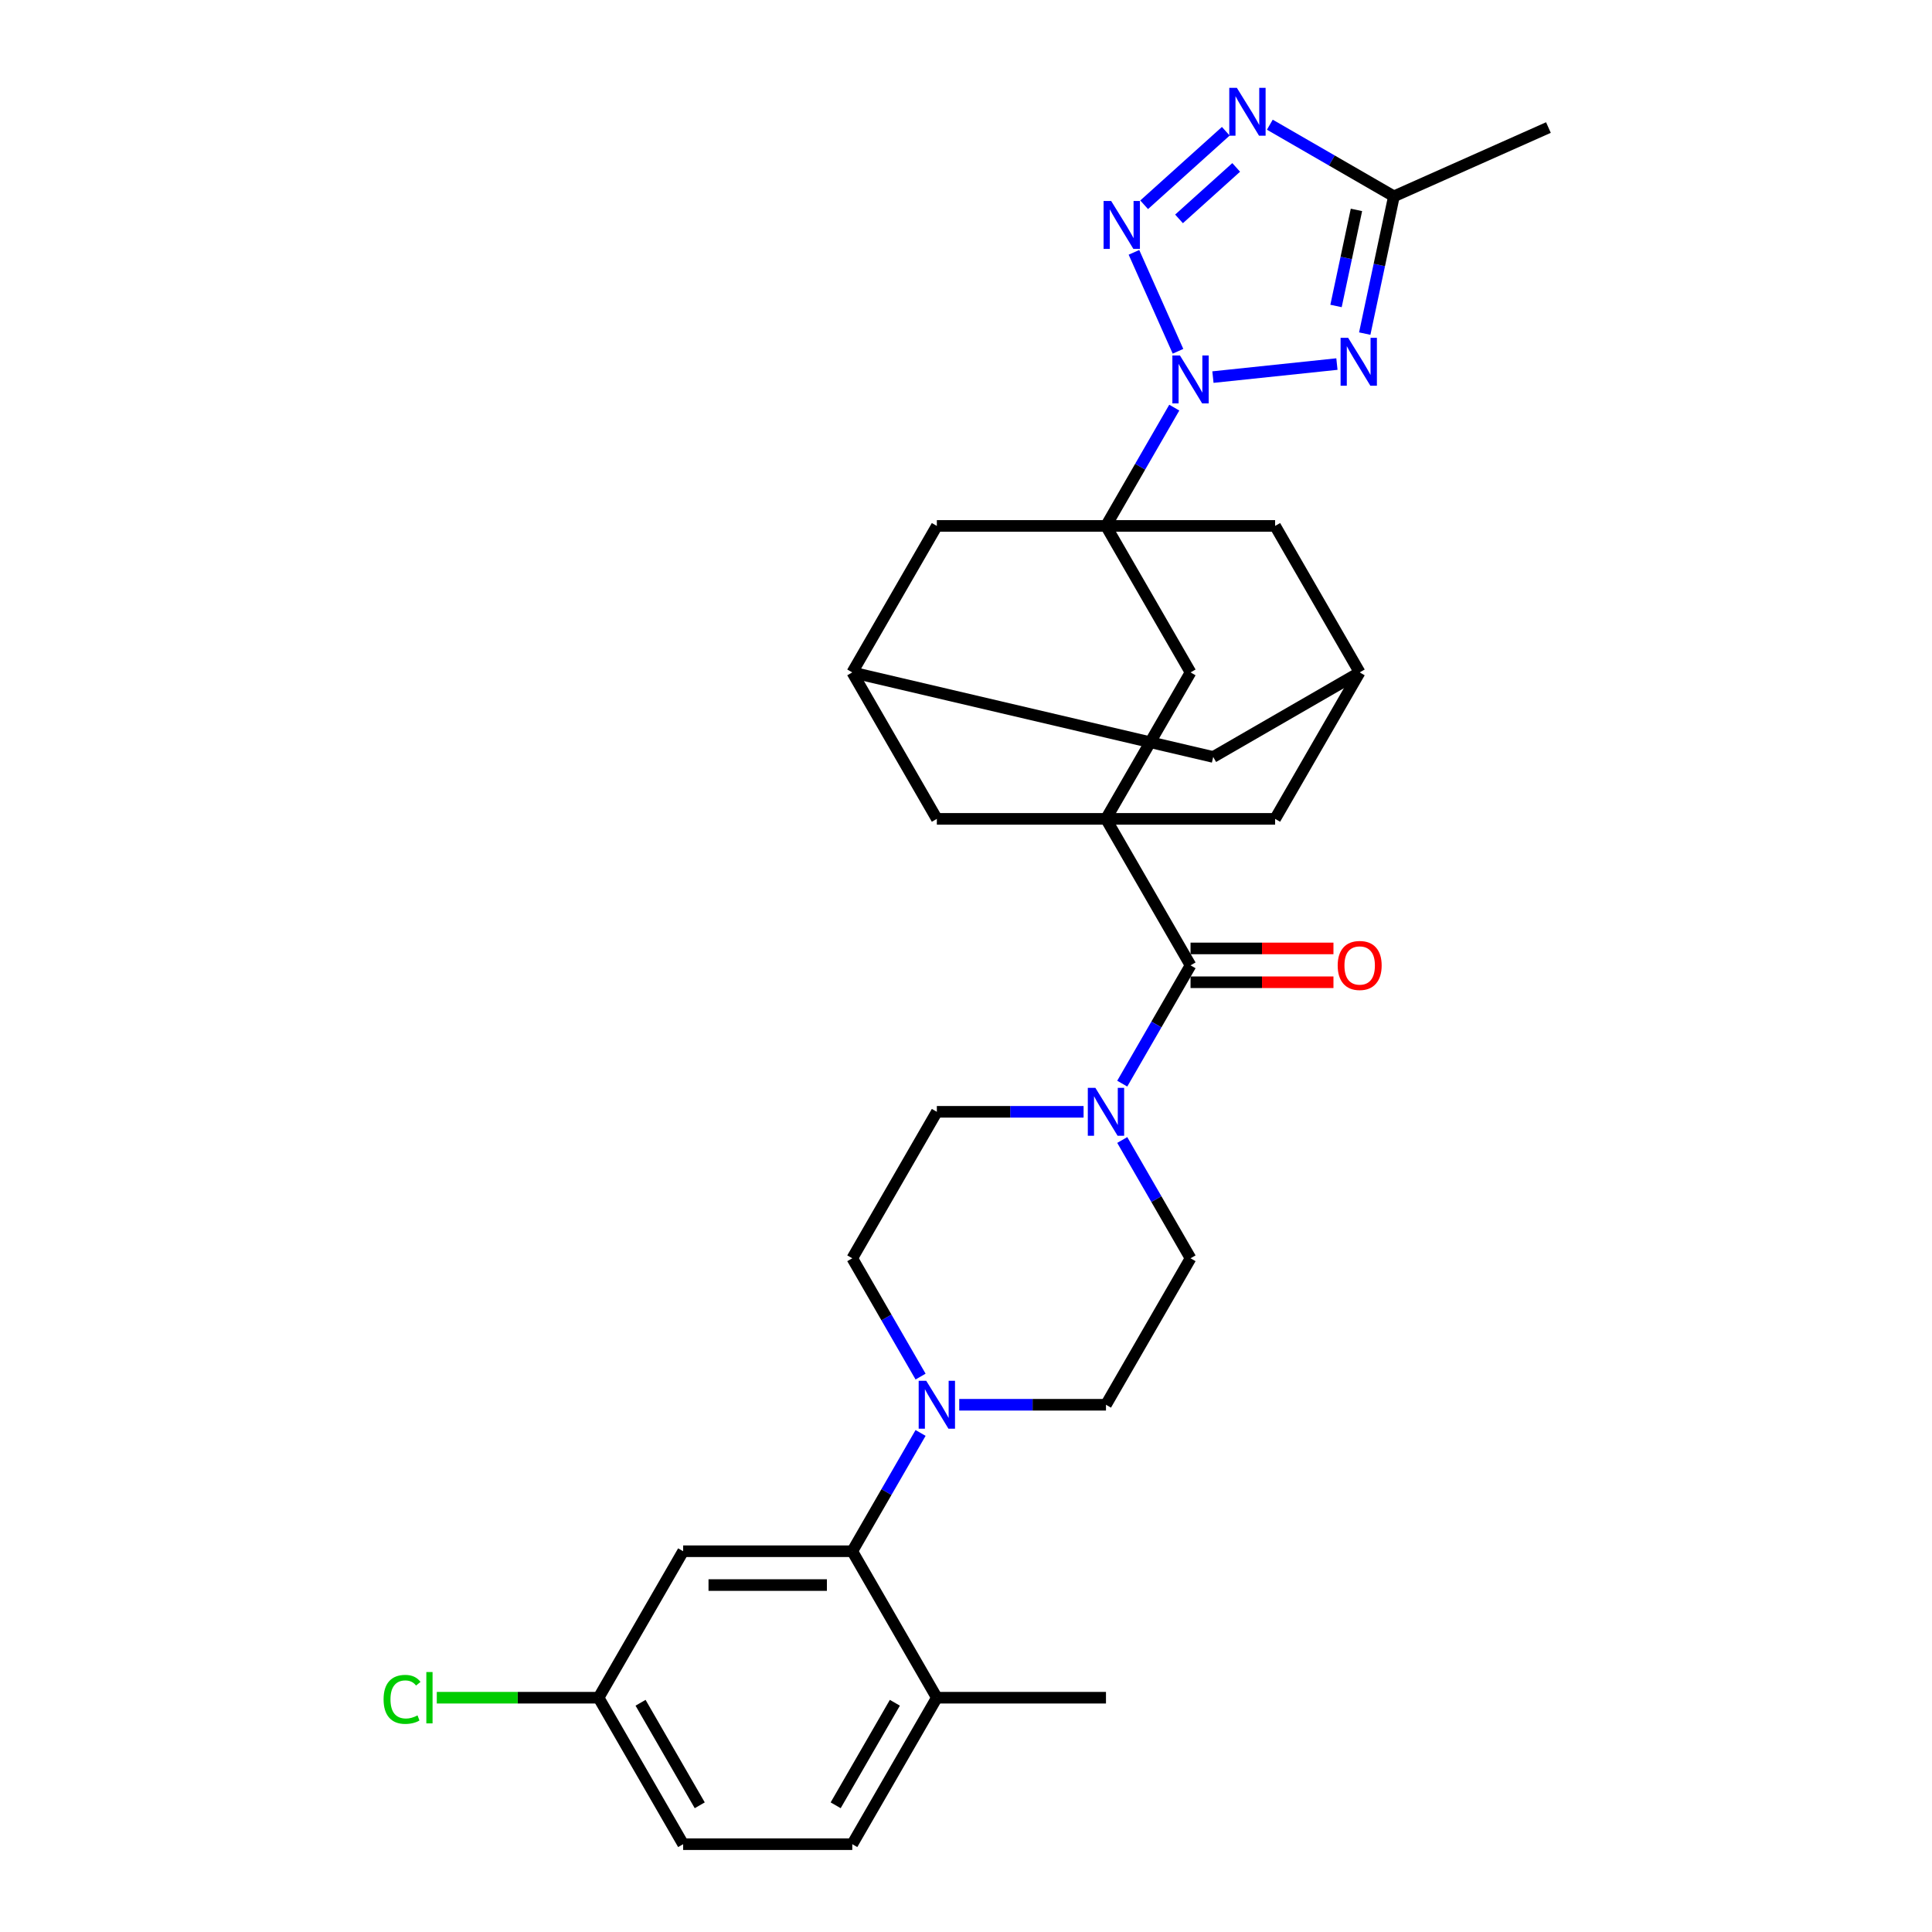 <?xml version='1.0' encoding='iso-8859-1'?>
<svg version='1.1' baseProfile='full'
              xmlns='http://www.w3.org/2000/svg'
                      xmlns:rdkit='http://www.rdkit.org/xml'
                      xmlns:xlink='http://www.w3.org/1999/xlink'
                  xml:space='preserve'
width='1000px' height='1000px' viewBox='0 0 1000 1000'>
<!-- END OF HEADER -->
<rect style='opacity:1.0;fill:#FFFFFF;stroke:none' width='1000' height='1000' x='0' y='0'> </rect>
<path class='bond-0' d='M 609.729,181.818 L 586.932,130.614' style='fill:none;fill-rule:evenodd;stroke:#0000FF;stroke-width:6px;stroke-linecap:butt;stroke-linejoin:miter;stroke-opacity:1' />
<path class='bond-1' d='M 607.802,210.987 L 590.127,241.602' style='fill:none;fill-rule:evenodd;stroke:#0000FF;stroke-width:6px;stroke-linecap:butt;stroke-linejoin:miter;stroke-opacity:1' />
<path class='bond-1' d='M 590.127,241.602 L 572.451,272.217' style='fill:none;fill-rule:evenodd;stroke:#000000;stroke-width:6px;stroke-linecap:butt;stroke-linejoin:miter;stroke-opacity:1' />
<path class='bond-2' d='M 627.813,195.184 L 691.987,188.439' style='fill:none;fill-rule:evenodd;stroke:#0000FF;stroke-width:6px;stroke-linecap:butt;stroke-linejoin:miter;stroke-opacity:1' />
<path class='bond-4' d='M 592.207,105.992 L 634.472,67.936' style='fill:none;fill-rule:evenodd;stroke:#0000FF;stroke-width:6px;stroke-linecap:butt;stroke-linejoin:miter;stroke-opacity:1' />
<path class='bond-4' d='M 610.262,113.295 L 639.848,86.656' style='fill:none;fill-rule:evenodd;stroke:#0000FF;stroke-width:6px;stroke-linecap:butt;stroke-linejoin:miter;stroke-opacity:1' />
<path class='bond-9' d='M 572.451,272.217 L 616.223,348.031' style='fill:none;fill-rule:evenodd;stroke:#000000;stroke-width:6px;stroke-linecap:butt;stroke-linejoin:miter;stroke-opacity:1' />
<path class='bond-11' d='M 572.451,272.217 L 484.909,272.217' style='fill:none;fill-rule:evenodd;stroke:#000000;stroke-width:6px;stroke-linecap:butt;stroke-linejoin:miter;stroke-opacity:1' />
<path class='bond-12' d='M 572.451,272.217 L 659.994,272.217' style='fill:none;fill-rule:evenodd;stroke:#000000;stroke-width:6px;stroke-linecap:butt;stroke-linejoin:miter;stroke-opacity:1' />
<path class='bond-6' d='M 706.386,172.667 L 713.937,137.145' style='fill:none;fill-rule:evenodd;stroke:#0000FF;stroke-width:6px;stroke-linecap:butt;stroke-linejoin:miter;stroke-opacity:1' />
<path class='bond-6' d='M 713.937,137.145 L 721.487,101.622' style='fill:none;fill-rule:evenodd;stroke:#000000;stroke-width:6px;stroke-linecap:butt;stroke-linejoin:miter;stroke-opacity:1' />
<path class='bond-6' d='M 691.525,158.37 L 696.811,133.504' style='fill:none;fill-rule:evenodd;stroke:#0000FF;stroke-width:6px;stroke-linecap:butt;stroke-linejoin:miter;stroke-opacity:1' />
<path class='bond-6' d='M 696.811,133.504 L 702.096,108.639' style='fill:none;fill-rule:evenodd;stroke:#000000;stroke-width:6px;stroke-linecap:butt;stroke-linejoin:miter;stroke-opacity:1' />
<path class='bond-3' d='M 572.451,423.845 L 616.223,348.031' style='fill:none;fill-rule:evenodd;stroke:#000000;stroke-width:6px;stroke-linecap:butt;stroke-linejoin:miter;stroke-opacity:1' />
<path class='bond-5' d='M 572.451,423.845 L 616.223,499.66' style='fill:none;fill-rule:evenodd;stroke:#000000;stroke-width:6px;stroke-linecap:butt;stroke-linejoin:miter;stroke-opacity:1' />
<path class='bond-33' d='M 572.451,423.845 L 659.994,423.845' style='fill:none;fill-rule:evenodd;stroke:#000000;stroke-width:6px;stroke-linecap:butt;stroke-linejoin:miter;stroke-opacity:1' />
<path class='bond-34' d='M 572.451,423.845 L 484.909,423.845' style='fill:none;fill-rule:evenodd;stroke:#000000;stroke-width:6px;stroke-linecap:butt;stroke-linejoin:miter;stroke-opacity:1' />
<path class='bond-31' d='M 657.264,64.543 L 689.375,83.082' style='fill:none;fill-rule:evenodd;stroke:#0000FF;stroke-width:6px;stroke-linecap:butt;stroke-linejoin:miter;stroke-opacity:1' />
<path class='bond-31' d='M 689.375,83.082 L 721.487,101.622' style='fill:none;fill-rule:evenodd;stroke:#000000;stroke-width:6px;stroke-linecap:butt;stroke-linejoin:miter;stroke-opacity:1' />
<path class='bond-7' d='M 616.223,499.66 L 598.547,530.275' style='fill:none;fill-rule:evenodd;stroke:#000000;stroke-width:6px;stroke-linecap:butt;stroke-linejoin:miter;stroke-opacity:1' />
<path class='bond-7' d='M 598.547,530.275 L 580.872,560.889' style='fill:none;fill-rule:evenodd;stroke:#0000FF;stroke-width:6px;stroke-linecap:butt;stroke-linejoin:miter;stroke-opacity:1' />
<path class='bond-21' d='M 616.223,508.414 L 653.21,508.414' style='fill:none;fill-rule:evenodd;stroke:#000000;stroke-width:6px;stroke-linecap:butt;stroke-linejoin:miter;stroke-opacity:1' />
<path class='bond-21' d='M 653.21,508.414 L 690.196,508.414' style='fill:none;fill-rule:evenodd;stroke:#FF0000;stroke-width:6px;stroke-linecap:butt;stroke-linejoin:miter;stroke-opacity:1' />
<path class='bond-21' d='M 616.223,490.905 L 653.21,490.905' style='fill:none;fill-rule:evenodd;stroke:#000000;stroke-width:6px;stroke-linecap:butt;stroke-linejoin:miter;stroke-opacity:1' />
<path class='bond-21' d='M 653.21,490.905 L 690.196,490.905' style='fill:none;fill-rule:evenodd;stroke:#FF0000;stroke-width:6px;stroke-linecap:butt;stroke-linejoin:miter;stroke-opacity:1' />
<path class='bond-29' d='M 721.487,101.622 L 801.461,66.015' style='fill:none;fill-rule:evenodd;stroke:#000000;stroke-width:6px;stroke-linecap:butt;stroke-linejoin:miter;stroke-opacity:1' />
<path class='bond-19' d='M 560.861,575.474 L 522.885,575.474' style='fill:none;fill-rule:evenodd;stroke:#0000FF;stroke-width:6px;stroke-linecap:butt;stroke-linejoin:miter;stroke-opacity:1' />
<path class='bond-19' d='M 522.885,575.474 L 484.909,575.474' style='fill:none;fill-rule:evenodd;stroke:#000000;stroke-width:6px;stroke-linecap:butt;stroke-linejoin:miter;stroke-opacity:1' />
<path class='bond-20' d='M 580.872,590.059 L 598.547,620.673' style='fill:none;fill-rule:evenodd;stroke:#0000FF;stroke-width:6px;stroke-linecap:butt;stroke-linejoin:miter;stroke-opacity:1' />
<path class='bond-20' d='M 598.547,620.673 L 616.223,651.288' style='fill:none;fill-rule:evenodd;stroke:#000000;stroke-width:6px;stroke-linecap:butt;stroke-linejoin:miter;stroke-opacity:1' />
<path class='bond-8' d='M 496.499,727.103 L 534.475,727.103' style='fill:none;fill-rule:evenodd;stroke:#0000FF;stroke-width:6px;stroke-linecap:butt;stroke-linejoin:miter;stroke-opacity:1' />
<path class='bond-8' d='M 534.475,727.103 L 572.451,727.103' style='fill:none;fill-rule:evenodd;stroke:#000000;stroke-width:6px;stroke-linecap:butt;stroke-linejoin:miter;stroke-opacity:1' />
<path class='bond-10' d='M 476.488,741.687 L 458.813,772.302' style='fill:none;fill-rule:evenodd;stroke:#0000FF;stroke-width:6px;stroke-linecap:butt;stroke-linejoin:miter;stroke-opacity:1' />
<path class='bond-10' d='M 458.813,772.302 L 441.137,802.917' style='fill:none;fill-rule:evenodd;stroke:#000000;stroke-width:6px;stroke-linecap:butt;stroke-linejoin:miter;stroke-opacity:1' />
<path class='bond-35' d='M 476.488,712.518 L 458.813,681.903' style='fill:none;fill-rule:evenodd;stroke:#0000FF;stroke-width:6px;stroke-linecap:butt;stroke-linejoin:miter;stroke-opacity:1' />
<path class='bond-35' d='M 458.813,681.903 L 441.137,651.288' style='fill:none;fill-rule:evenodd;stroke:#000000;stroke-width:6px;stroke-linecap:butt;stroke-linejoin:miter;stroke-opacity:1' />
<path class='bond-15' d='M 441.137,802.917 L 353.594,802.917' style='fill:none;fill-rule:evenodd;stroke:#000000;stroke-width:6px;stroke-linecap:butt;stroke-linejoin:miter;stroke-opacity:1' />
<path class='bond-15' d='M 428.006,820.425 L 366.726,820.425' style='fill:none;fill-rule:evenodd;stroke:#000000;stroke-width:6px;stroke-linecap:butt;stroke-linejoin:miter;stroke-opacity:1' />
<path class='bond-18' d='M 441.137,802.917 L 484.909,878.731' style='fill:none;fill-rule:evenodd;stroke:#000000;stroke-width:6px;stroke-linecap:butt;stroke-linejoin:miter;stroke-opacity:1' />
<path class='bond-17' d='M 484.909,272.217 L 441.137,348.031' style='fill:none;fill-rule:evenodd;stroke:#000000;stroke-width:6px;stroke-linecap:butt;stroke-linejoin:miter;stroke-opacity:1' />
<path class='bond-16' d='M 659.994,272.217 L 703.766,348.031' style='fill:none;fill-rule:evenodd;stroke:#000000;stroke-width:6px;stroke-linecap:butt;stroke-linejoin:miter;stroke-opacity:1' />
<path class='bond-13' d='M 659.994,423.845 L 703.766,348.031' style='fill:none;fill-rule:evenodd;stroke:#000000;stroke-width:6px;stroke-linecap:butt;stroke-linejoin:miter;stroke-opacity:1' />
<path class='bond-14' d='M 484.909,423.845 L 441.137,348.031' style='fill:none;fill-rule:evenodd;stroke:#000000;stroke-width:6px;stroke-linecap:butt;stroke-linejoin:miter;stroke-opacity:1' />
<path class='bond-26' d='M 353.594,802.917 L 309.823,878.731' style='fill:none;fill-rule:evenodd;stroke:#000000;stroke-width:6px;stroke-linecap:butt;stroke-linejoin:miter;stroke-opacity:1' />
<path class='bond-24' d='M 703.766,348.031 L 627.951,391.803' style='fill:none;fill-rule:evenodd;stroke:#000000;stroke-width:6px;stroke-linecap:butt;stroke-linejoin:miter;stroke-opacity:1' />
<path class='bond-32' d='M 441.137,348.031 L 627.951,391.803' style='fill:none;fill-rule:evenodd;stroke:#000000;stroke-width:6px;stroke-linecap:butt;stroke-linejoin:miter;stroke-opacity:1' />
<path class='bond-25' d='M 484.909,878.731 L 441.137,954.545' style='fill:none;fill-rule:evenodd;stroke:#000000;stroke-width:6px;stroke-linecap:butt;stroke-linejoin:miter;stroke-opacity:1' />
<path class='bond-25' d='M 463.18,881.349 L 432.54,934.419' style='fill:none;fill-rule:evenodd;stroke:#000000;stroke-width:6px;stroke-linecap:butt;stroke-linejoin:miter;stroke-opacity:1' />
<path class='bond-30' d='M 484.909,878.731 L 572.451,878.731' style='fill:none;fill-rule:evenodd;stroke:#000000;stroke-width:6px;stroke-linecap:butt;stroke-linejoin:miter;stroke-opacity:1' />
<path class='bond-23' d='M 484.909,575.474 L 441.137,651.288' style='fill:none;fill-rule:evenodd;stroke:#000000;stroke-width:6px;stroke-linecap:butt;stroke-linejoin:miter;stroke-opacity:1' />
<path class='bond-22' d='M 616.223,651.288 L 572.451,727.103' style='fill:none;fill-rule:evenodd;stroke:#000000;stroke-width:6px;stroke-linecap:butt;stroke-linejoin:miter;stroke-opacity:1' />
<path class='bond-27' d='M 441.137,954.545 L 353.594,954.545' style='fill:none;fill-rule:evenodd;stroke:#000000;stroke-width:6px;stroke-linecap:butt;stroke-linejoin:miter;stroke-opacity:1' />
<path class='bond-28' d='M 309.823,878.731 L 267.951,878.731' style='fill:none;fill-rule:evenodd;stroke:#000000;stroke-width:6px;stroke-linecap:butt;stroke-linejoin:miter;stroke-opacity:1' />
<path class='bond-28' d='M 267.951,878.731 L 226.079,878.731' style='fill:none;fill-rule:evenodd;stroke:#00CC00;stroke-width:6px;stroke-linecap:butt;stroke-linejoin:miter;stroke-opacity:1' />
<path class='bond-36' d='M 309.823,878.731 L 353.594,954.545' style='fill:none;fill-rule:evenodd;stroke:#000000;stroke-width:6px;stroke-linecap:butt;stroke-linejoin:miter;stroke-opacity:1' />
<path class='bond-36' d='M 331.551,881.349 L 362.191,934.419' style='fill:none;fill-rule:evenodd;stroke:#000000;stroke-width:6px;stroke-linecap:butt;stroke-linejoin:miter;stroke-opacity:1' />
<path  class='atom-0' d='M 610.743 184.006
L 618.867 197.138
Q 619.672 198.434, 620.968 200.78
Q 622.263 203.126, 622.333 203.266
L 622.333 184.006
L 625.625 184.006
L 625.625 208.799
L 622.228 208.799
L 613.509 194.442
Q 612.493 192.761, 611.408 190.835
Q 610.357 188.909, 610.042 188.314
L 610.042 208.799
L 606.821 208.799
L 606.821 184.006
L 610.743 184.006
' fill='#0000FF'/>
<path  class='atom-1' d='M 575.136 104.032
L 583.26 117.164
Q 584.065 118.459, 585.361 120.805
Q 586.656 123.151, 586.726 123.292
L 586.726 104.032
L 590.018 104.032
L 590.018 128.824
L 586.621 128.824
L 577.902 114.467
Q 576.887 112.786, 575.801 110.86
Q 574.751 108.935, 574.435 108.339
L 574.435 128.824
L 571.214 128.824
L 571.214 104.032
L 575.136 104.032
' fill='#0000FF'/>
<path  class='atom-3' d='M 697.806 174.856
L 705.93 187.987
Q 706.735 189.283, 708.031 191.629
Q 709.326 193.975, 709.396 194.115
L 709.396 174.856
L 712.688 174.856
L 712.688 199.648
L 709.291 199.648
L 700.572 185.291
Q 699.557 183.61, 698.471 181.684
Q 697.421 179.758, 697.105 179.163
L 697.105 199.648
L 693.884 199.648
L 693.884 174.856
L 697.806 174.856
' fill='#0000FF'/>
<path  class='atom-5' d='M 640.193 45.455
L 648.317 58.586
Q 649.122 59.882, 650.418 62.228
Q 651.713 64.574, 651.783 64.714
L 651.783 45.455
L 655.075 45.455
L 655.075 70.247
L 651.678 70.247
L 642.959 55.89
Q 641.944 54.209, 640.858 52.283
Q 639.807 50.357, 639.492 49.762
L 639.492 70.247
L 636.271 70.247
L 636.271 45.455
L 640.193 45.455
' fill='#0000FF'/>
<path  class='atom-8' d='M 566.971 563.078
L 575.095 576.209
Q 575.901 577.505, 577.196 579.851
Q 578.492 582.197, 578.562 582.337
L 578.562 563.078
L 581.853 563.078
L 581.853 587.87
L 578.457 587.87
L 569.738 573.513
Q 568.722 571.832, 567.636 569.906
Q 566.586 567.98, 566.271 567.385
L 566.271 587.87
L 563.049 587.87
L 563.049 563.078
L 566.971 563.078
' fill='#0000FF'/>
<path  class='atom-9' d='M 479.428 714.707
L 487.552 727.838
Q 488.358 729.134, 489.653 731.48
Q 490.949 733.826, 491.019 733.966
L 491.019 714.707
L 494.311 714.707
L 494.311 739.499
L 490.914 739.499
L 482.195 725.142
Q 481.179 723.461, 480.094 721.535
Q 479.043 719.609, 478.728 719.014
L 478.728 739.499
L 475.506 739.499
L 475.506 714.707
L 479.428 714.707
' fill='#0000FF'/>
<path  class='atom-22' d='M 692.385 499.73
Q 692.385 493.777, 695.326 490.45
Q 698.268 487.124, 703.766 487.124
Q 709.263 487.124, 712.205 490.45
Q 715.146 493.777, 715.146 499.73
Q 715.146 505.753, 712.17 509.184
Q 709.193 512.581, 703.766 512.581
Q 698.303 512.581, 695.326 509.184
Q 692.385 505.788, 692.385 499.73
M 703.766 509.78
Q 707.547 509.78, 709.578 507.258
Q 711.644 504.702, 711.644 499.73
Q 711.644 494.862, 709.578 492.411
Q 707.547 489.925, 703.766 489.925
Q 699.984 489.925, 697.918 492.376
Q 695.887 494.827, 695.887 499.73
Q 695.887 504.737, 697.918 507.258
Q 699.984 509.78, 703.766 509.78
' fill='#FF0000'/>
<path  class='atom-29' d='M 198.539 879.589
Q 198.539 873.426, 201.41 870.204
Q 204.316 866.948, 209.814 866.948
Q 214.927 866.948, 217.658 870.555
L 215.347 872.446
Q 213.351 869.819, 209.814 869.819
Q 206.067 869.819, 204.071 872.341
Q 202.11 874.827, 202.11 879.589
Q 202.11 884.491, 204.141 887.013
Q 206.207 889.534, 210.199 889.534
Q 212.931 889.534, 216.117 887.888
L 217.098 890.514
Q 215.802 891.355, 213.841 891.845
Q 211.88 892.335, 209.709 892.335
Q 204.316 892.335, 201.41 889.044
Q 198.539 885.752, 198.539 879.589
' fill='#00CC00'/>
<path  class='atom-29' d='M 220.669 865.442
L 223.891 865.442
L 223.891 892.02
L 220.669 892.02
L 220.669 865.442
' fill='#00CC00'/>
</svg>
